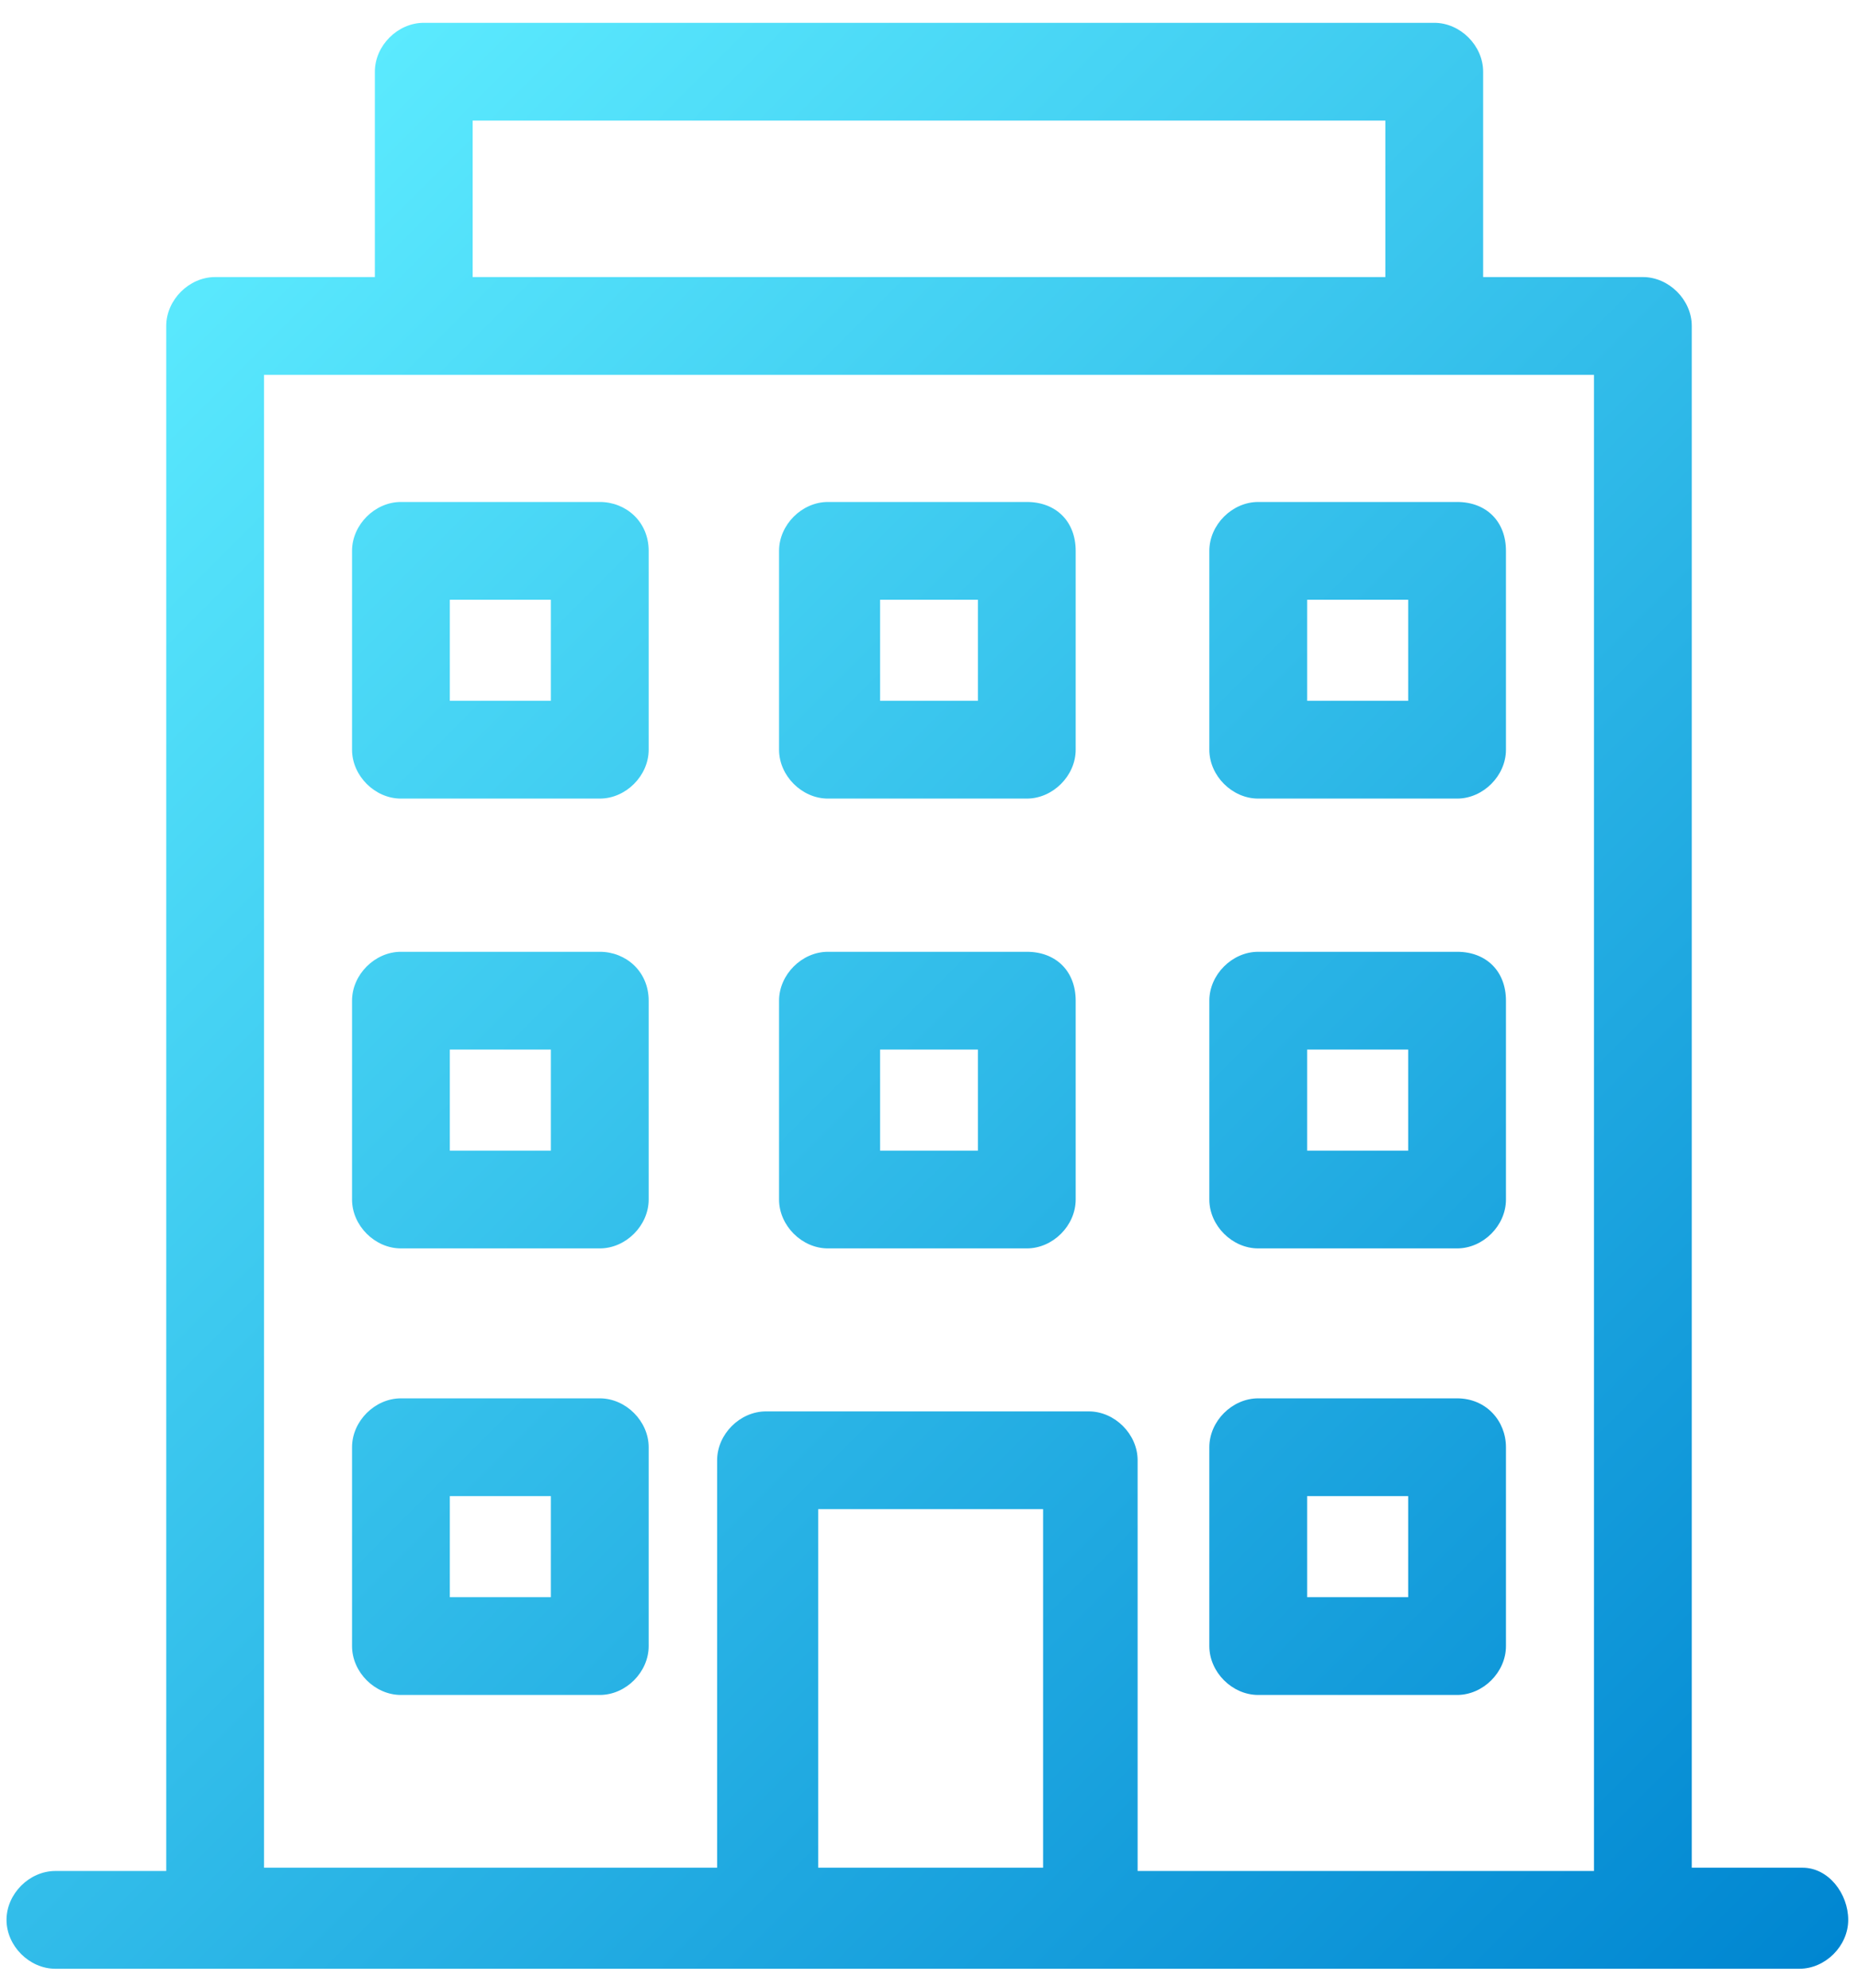 <?xml version="1.0" encoding="utf-8"?>
<!-- Generator: Adobe Illustrator 26.5.2, SVG Export Plug-In . SVG Version: 6.00 Build 0)  -->
<svg version="1.1" id="レイヤー_1" xmlns="http://www.w3.org/2000/svg" xmlns:xlink="http://www.w3.org/1999/xlink" x="0px"
	 y="0px" viewBox="0 0 57 61" style="enable-background:new 0 0 57 61;" xml:space="preserve">
<style type="text/css">
	.st0{fill:url(#SVGID_1_);}
</style>
<linearGradient id="SVGID_1_" gradientUnits="userSpaceOnUse" x1="54.306" y1="61.955" x2="2.693" y2="10.342">
	<stop  offset="0" style="stop-color:#0086D1"/>
	<stop  offset="1" style="stop-color:#5BEAFE"/>
</linearGradient>
<path class="st0" d="M18.4,15.4h-6.1c-0.8,0-1.5,0.7-1.5,1.5V23c0,0.8,0.7,1.5,1.5,1.5h6.1c0.8,0,1.5-0.7,1.5-1.5v-6.1
	C19.9,16,19.2,15.4,18.4,15.4z M16.9,21.5h-3.1v-3.1h3.1V21.5z M31.5,15.4h-6.1c-0.8,0-1.5,0.7-1.5,1.5V23c0,0.8,0.7,1.5,1.5,1.5
	h6.1c0.8,0,1.5-0.7,1.5-1.5v-6.1C33,16,32.4,15.4,31.5,15.4z M30,21.5H27v-3.1H30V21.5z M44.7,15.4h-6.1c-0.8,0-1.5,0.7-1.5,1.5V23
	c0,0.8,0.7,1.5,1.5,1.5h6.1c0.8,0,1.5-0.7,1.5-1.5v-6.1C46.2,16,45.6,15.4,44.7,15.4z M43.2,21.5h-3.1v-3.1h3.1V21.5z M18.4,29.2
	h-6.1c-0.8,0-1.5,0.7-1.5,1.5v6.1c0,0.8,0.7,1.5,1.5,1.5h6.1c0.8,0,1.5-0.7,1.5-1.5v-6.1C19.9,29.8,19.2,29.2,18.4,29.2z M16.9,35.3
	h-3.1v-3.1h3.1V35.3z M31.5,29.2h-6.1c-0.8,0-1.5,0.7-1.5,1.5v6.1c0,0.8,0.7,1.5,1.5,1.5h6.1c0.8,0,1.5-0.7,1.5-1.5v-6.1
	C33,29.8,32.4,29.2,31.5,29.2z M30,35.3H27v-3.1H30V35.3z M44.7,29.2h-6.1c-0.8,0-1.5,0.7-1.5,1.5v6.1c0,0.8,0.7,1.5,1.5,1.5h6.1
	c0.8,0,1.5-0.7,1.5-1.5v-6.1C46.2,29.8,45.6,29.2,44.7,29.2z M43.2,35.3h-3.1v-3.1h3.1V35.3z M18.4,42.9h-6.1
	c-0.8,0-1.5,0.7-1.5,1.5v6.1c0,0.8,0.7,1.5,1.5,1.5h6.1c0.8,0,1.5-0.7,1.5-1.5v-6.1C19.9,43.6,19.2,42.9,18.4,42.9z M16.9,49h-3.1
	v-3.1h3.1V49z M44.7,42.9h-6.1c-0.8,0-1.5,0.7-1.5,1.5v6.1c0,0.8,0.7,1.5,1.5,1.5h6.1c0.8,0,1.5-0.7,1.5-1.5v-6.1
	C46.2,43.6,45.6,42.9,44.7,42.9z M43.2,49h-3.1v-3.1h3.1V49z M55.3,57.3h-3.4V10c0-0.8-0.7-1.5-1.5-1.5h-4.9V2.2
	c0-0.8-0.7-1.5-1.5-1.5H13c-0.8,0-1.5,0.7-1.5,1.5v6.3H6.6c-0.8,0-1.5,0.7-1.5,1.5v47.4H1.7c-0.8,0-1.5,0.7-1.5,1.5s0.7,1.5,1.5,1.5
	h4.9h16.9h9.9h16.9h4.9c0.8,0,1.5-0.7,1.5-1.5S56.1,57.3,55.3,57.3z M14.5,3.7h28v4.8h-28V3.7z M25.1,57.3v-11h6.9v11H25.1z
	 M34.9,57.3V44.8c0-0.8-0.7-1.5-1.5-1.5h-9.9c-0.8,0-1.5,0.7-1.5,1.5v12.5H8.1V11.5H13h31h4.9v45.9H34.9z"/>
</svg>
